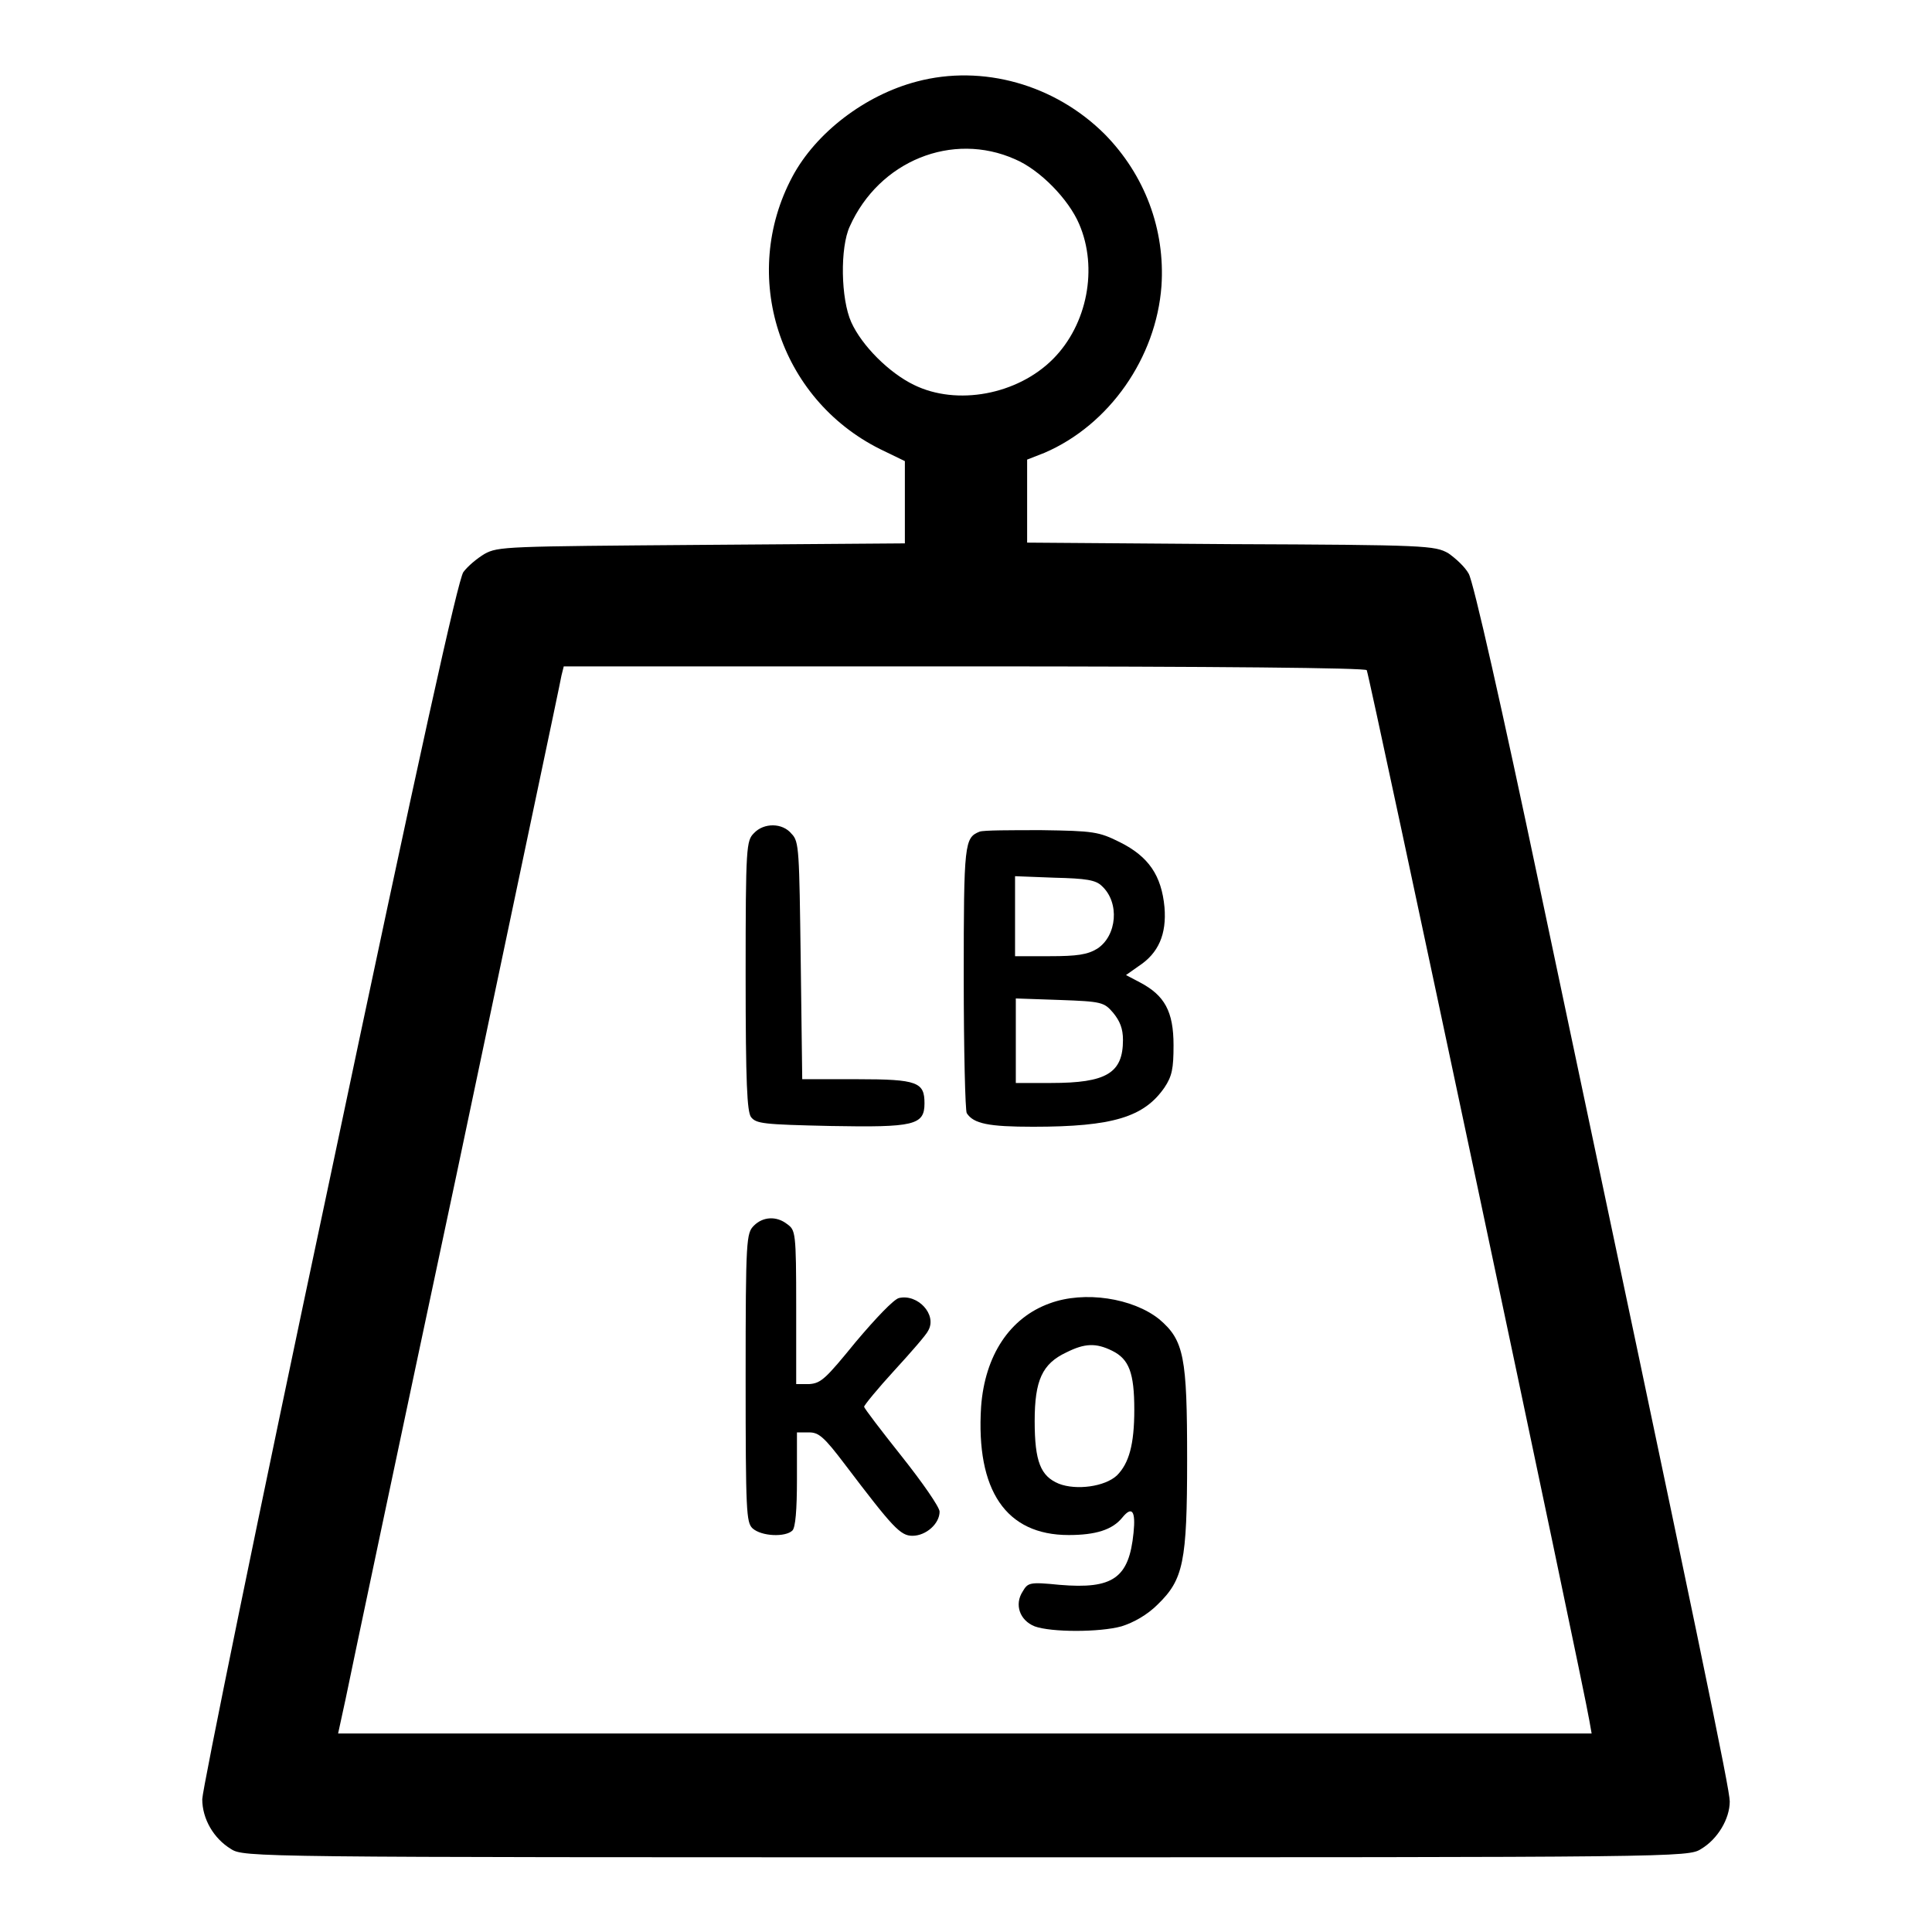 <?xml version="1.0" encoding="utf-8"?>
<!-- Svg Vector Icons : http://www.onlinewebfonts.com/icon -->
<!DOCTYPE svg PUBLIC "-//W3C//DTD SVG 1.1//EN" "http://www.w3.org/Graphics/SVG/1.1/DTD/svg11.dtd">
<svg version="1.1" xmlns="http://www.w3.org/2000/svg" xmlns:xlink="http://www.w3.org/1999/xlink" x="0px" y="0px" viewBox="0 0 256 256" enable-background="new 0 0 256 256" xml:space="preserve">
<g><g><g><path fill="#000000" d="M121.5,10.8c-6.9,1.8-13.4,6.8-16.5,12.6c-7,13.1-1.8,29.4,11.6,36.1l3.3,1.6v5.4V72l-26.9,0.2c-25.9,0.2-27,0.2-28.8,1.2c-1,0.6-2.2,1.6-2.8,2.4c-0.7,1-5.7,23.5-17.8,80.9c-9.3,43.7-16.8,80.5-16.8,81.7c0,2.6,1.5,5.2,3.8,6.6c1.7,1.1,2.9,1.1,97.4,1.1s95.7,0,97.4-1.1c2.2-1.3,3.8-4,3.8-6.3c0-1.6-3.5-18.6-25.2-121.2c-4.9-23.3-8.8-40.6-9.4-41.5c-0.5-0.9-1.7-2-2.7-2.7c-1.8-1-2.8-1.1-28.8-1.2l-27-0.2v-5.5v-5.5l2.3-0.9c8.6-3.7,14.8-12.6,15.5-22.1c0.5-7.5-2.2-14.7-7.5-20.1C139.8,11.2,130.2,8.5,121.5,10.8z M134.5,21.1c3.3,1.4,7.1,5.3,8.5,8.6c2.5,5.8,1.1,13.3-3.5,17.9c-4.7,4.7-12.7,6.2-18.4,3.4c-3.3-1.6-6.9-5.2-8.3-8.3c-1.4-3.1-1.5-9.9-0.2-12.7C116.5,21.3,126.2,17.4,134.5,21.1z M181.1,88.8c0.3,0.4,28.8,134.8,29.5,139.2l0.3,1.7h-83.1h-83l1-4.6c0.5-2.5,7.1-33.8,14.7-69.5c7.5-35.7,13.8-65.4,13.9-66.1l0.3-1.2h53.1C161.5,88.3,180.9,88.5,181.1,88.8z"/><path fill="#000000" d="M99.9,110.4c-1,1-1.1,1.7-1.1,18.8c0,14.5,0.2,18,0.7,18.8c0.7,0.9,1.6,1,10.6,1.2c11,0.2,12.4-0.1,12.4-3c0-2.8-0.9-3.2-8.9-3.2h-7.3l-0.2-15.7c-0.2-14.6-0.2-15.8-1.2-16.8C103.7,109,101.2,109,99.9,110.4z"/><path fill="#000000" d="M129.8,110.2c-2,0.8-2.1,1.5-2.1,19.3c0,9.6,0.2,17.7,0.4,18c0.9,1.4,2.9,1.8,8.8,1.8c10.6,0,14.7-1.3,17.4-5.2c1-1.5,1.2-2.5,1.2-5.6c0-4.5-1.2-6.6-4.4-8.3l-1.9-1l1.7-1.2c2.6-1.7,3.7-4.2,3.4-7.8c-0.4-4.2-2.1-6.7-5.9-8.6c-2.8-1.4-3.5-1.5-10.4-1.6C133.9,110,130.3,110,129.8,110.2z M146,117.4c2.4,2.2,2,6.6-0.6,8.3c-1.3,0.8-2.7,1-6.3,1h-4.6v-5.3v-5.3l5.2,0.2C143.9,116.4,145.2,116.6,146,117.4z M147.5,134.2c0.9,1.1,1.3,2.1,1.3,3.6c0,4.4-2.2,5.7-9.5,5.7h-4.7v-5.6v-5.6l5.8,0.2C146,132.7,146.3,132.8,147.5,134.2z"/><path fill="#000000" d="M99.9,162.4c-1,1-1.1,1.7-1.1,20.1c0,17.9,0.1,19.2,0.9,20c1.2,1.1,4.4,1.2,5.3,0.3c0.4-0.4,0.6-2.7,0.6-6.8v-6.2h1.6c1.3,0,2,0.6,4.8,4.3c6.3,8.3,7.3,9.4,8.9,9.4c1.8,0,3.6-1.6,3.6-3.2c0-0.6-2.3-3.9-5-7.3c-2.7-3.4-5-6.4-5-6.6c0-0.2,1.8-2.4,4-4.8c2.2-2.4,4.3-4.8,4.5-5.3c1.2-2.1-1.4-4.9-3.9-4.3c-0.7,0.2-3,2.6-5.7,5.8c-4,4.9-4.6,5.5-6.2,5.6h-1.7v-10.2c0-10-0.1-10.2-1.2-11C102.9,161.1,101.1,161.2,99.9,162.4z"/><path fill="#000000" d="M139.1,172.7c-5.3,1.9-8.6,6.9-9.1,13.7c-0.7,11.1,3.3,17,11.6,17c3.6,0,5.8-0.7,7.1-2.3c1.3-1.6,1.8-0.9,1.5,2c-0.6,6-2.7,7.5-9.8,6.9c-4-0.4-4.2-0.3-4.9,0.9c-1.1,1.7-0.4,3.8,1.6,4.6c2.2,0.8,8.6,0.8,11.5,0c1.6-0.5,3.4-1.5,4.8-2.9c3.4-3.3,3.9-5.6,3.9-19.2c0-13.6-0.4-15.8-3.7-18.6C150.1,172,143.7,171,139.1,172.7z M147.4,179c2.2,1.1,2.9,2.9,2.9,7.8c0,4.6-0.7,7.1-2.3,8.7c-1.6,1.5-5.4,2-7.7,1.1c-2.4-1-3.2-2.9-3.2-8.3c0-5.4,1-7.6,4.2-9.1C143.7,178,145.2,177.9,147.4,179z"/></g></g></g>
</svg>